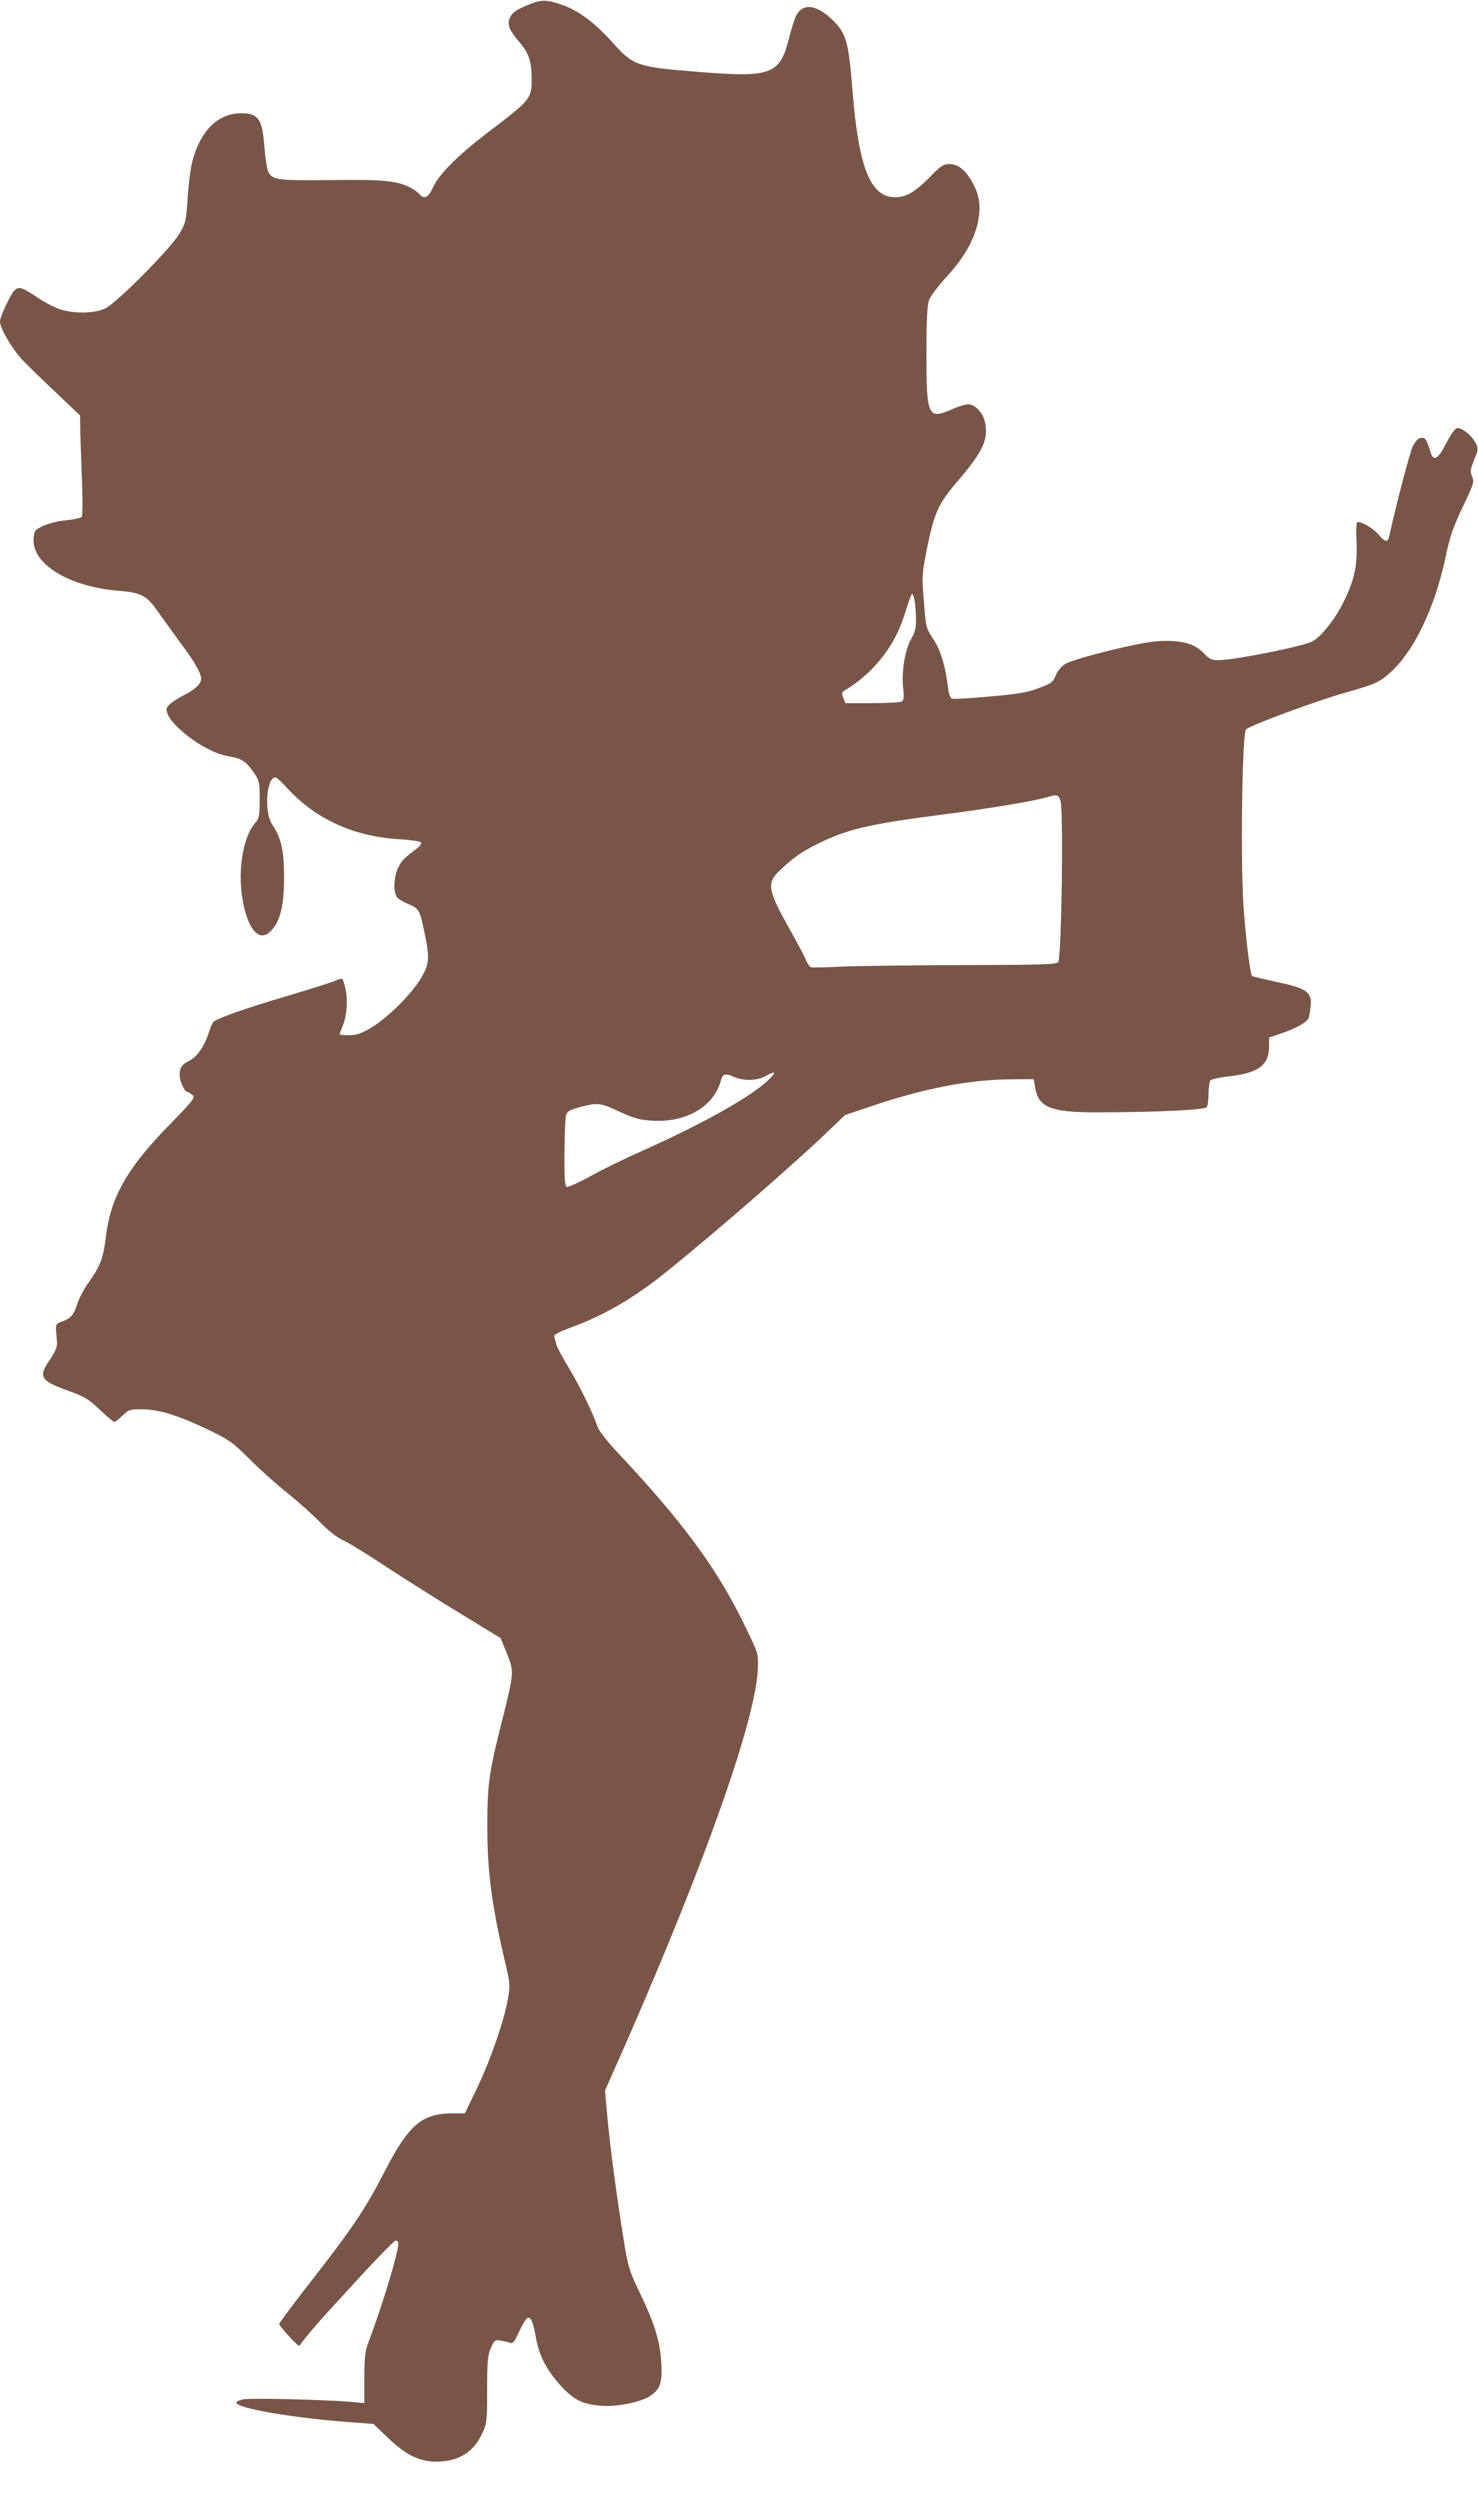 <?xml version="1.0" standalone="no"?>
<!DOCTYPE svg PUBLIC "-//W3C//DTD SVG 20010904//EN"
 "http://www.w3.org/TR/2001/REC-SVG-20010904/DTD/svg10.dtd">
<svg version="1.0" xmlns="http://www.w3.org/2000/svg"
 width="757pt" height="1280pt" viewBox="0 0 757 1280"
 preserveAspectRatio="xMidYMid meet">
<g transform="translate(0,1280) scale(0.1,-0.1)"
fill="#795548" stroke="none">
<path d="M2707 12776 c-68 -28 -86 -42 -98 -73 -11 -31 1 -60 49 -116 49 -56
65 -101 65 -187 1 -105 -2 -109 -223 -277 -152 -116 -251 -214 -281 -280 -25
-55 -46 -66 -70 -37 -7 8 -29 24 -48 34 -70 35 -142 42 -410 38 -280 -3 -300
0 -320 51 -5 14 -13 69 -17 121 -10 140 -31 170 -119 170 -119 0 -210 -90
-251 -250 -8 -33 -19 -116 -23 -185 -8 -117 -10 -128 -42 -181 -48 -80 -322
-356 -380 -383 -55 -26 -151 -28 -227 -6 -28 9 -81 35 -117 60 -83 55 -98 60
-121 38 -21 -21 -74 -135 -74 -159 0 -36 63 -142 117 -199 32 -33 111 -110
176 -171 l117 -111 1 -59 c0 -33 4 -147 8 -254 5 -108 4 -200 0 -206 -5 -6
-42 -14 -82 -18 -42 -4 -90 -16 -117 -29 -42 -20 -45 -25 -48 -65 -9 -130 183
-247 438 -267 113 -9 141 -24 197 -104 26 -36 77 -107 114 -158 78 -104 109
-159 109 -189 0 -26 -31 -55 -95 -87 -27 -14 -58 -34 -69 -46 -16 -18 -17 -24
-6 -50 15 -37 80 -99 154 -146 62 -39 113 -61 171 -70 53 -9 78 -26 114 -79
29 -42 31 -50 31 -139 0 -82 -3 -97 -21 -118 -77 -87 -100 -307 -49 -470 33
-107 85 -137 134 -78 44 51 61 128 61 269 0 136 -15 201 -61 269 -42 63 -30
241 17 241 6 0 33 -25 60 -55 147 -160 341 -248 577 -262 56 -3 106 -11 109
-16 3 -6 -5 -18 -18 -28 -68 -51 -81 -64 -99 -100 -23 -44 -27 -126 -7 -152 6
-9 33 -25 60 -36 53 -23 58 -32 81 -145 28 -133 25 -163 -19 -236 -50 -83
-173 -204 -255 -252 -50 -30 -75 -38 -112 -38 -27 0 -48 2 -48 5 0 3 6 21 14
39 22 53 29 130 16 190 -6 31 -15 56 -19 56 -5 0 -25 -7 -44 -15 -20 -8 -127
-42 -239 -75 -220 -65 -363 -116 -377 -134 -4 -6 -14 -29 -21 -51 -22 -70 -59
-124 -99 -145 -41 -20 -51 -36 -51 -76 0 -27 26 -84 38 -84 4 0 16 -7 26 -15
18 -14 11 -23 -125 -163 -213 -219 -294 -366 -318 -572 -12 -101 -28 -143 -87
-226 -25 -34 -51 -85 -59 -112 -16 -54 -35 -74 -80 -89 -26 -9 -30 -14 -28
-44 2 -19 4 -47 5 -64 1 -21 -10 -47 -35 -84 -63 -91 -53 -109 97 -163 77 -28
100 -41 157 -95 36 -35 70 -63 75 -63 4 0 23 15 42 33 31 30 38 32 100 32 86
-1 184 -31 337 -104 110 -53 128 -66 215 -153 52 -52 140 -131 196 -175 55
-45 129 -111 164 -147 40 -42 84 -76 119 -93 31 -14 133 -77 226 -139 94 -61
262 -168 375 -236 l204 -125 32 -78 c38 -95 38 -96 -26 -350 -66 -263 -74
-320 -74 -540 0 -236 24 -408 96 -713 20 -83 21 -99 10 -163 -19 -111 -88
-312 -157 -456 l-64 -133 -64 0 c-155 0 -223 -58 -343 -290 -100 -195 -164
-291 -375 -562 -93 -119 -169 -221 -169 -226 0 -11 98 -118 103 -112 55 73
105 130 275 314 111 122 209 222 217 224 9 2 15 -4 15 -16 0 -47 -88 -336
-156 -512 -13 -34 -18 -76 -18 -174 l0 -129 -81 7 c-143 11 -500 19 -538 12
-20 -4 -37 -11 -37 -16 0 -29 274 -77 569 -100 l134 -10 73 -70 c93 -90 163
-124 254 -123 110 2 185 48 229 143 25 52 26 63 26 225 0 148 3 176 19 214 18
40 22 43 50 38 17 -3 39 -8 48 -12 14 -5 22 4 42 47 13 29 30 61 38 71 21 28
36 3 52 -86 16 -96 53 -168 127 -250 67 -74 111 -96 209 -104 78 -6 196 17
246 48 55 34 67 68 61 173 -6 110 -36 205 -114 366 -51 106 -57 127 -79 265
-37 229 -72 496 -84 636 l-11 126 110 249 c415 948 668 1669 673 1920 2 69 0
74 -74 225 -139 283 -310 515 -635 862 -64 68 -107 123 -114 146 -21 65 -94
214 -151 307 -30 49 -57 101 -60 115 -3 13 -7 30 -9 37 -3 9 26 24 86 46 171
62 326 153 495 290 253 204 654 553 821 714 l87 83 133 45 c273 92 496 135
707 138 l126 1 8 -44 c17 -100 80 -126 308 -126 301 0 562 12 571 27 5 7 9 38
9 68 0 30 4 60 8 67 4 7 47 17 95 22 154 18 207 57 207 155 l0 44 53 18 c88
29 146 62 151 87 26 128 12 142 -176 182 -60 13 -112 26 -115 28 -10 11 -33
193 -44 360 -16 236 -7 883 13 903 20 20 366 148 513 189 148 42 171 52 227
103 122 110 228 333 283 594 20 98 38 149 86 251 57 118 61 129 49 157 -11 26
-9 37 10 86 23 55 23 57 6 89 -21 39 -70 77 -94 73 -10 -2 -34 -36 -55 -78
-42 -82 -65 -95 -80 -45 -21 68 -27 76 -50 73 -14 -2 -28 -17 -41 -43 -15 -31
-88 -309 -121 -462 -7 -32 -21 -29 -55 11 -31 35 -94 71 -109 62 -4 -3 -6 -49
-3 -103 5 -119 -11 -194 -68 -308 -43 -87 -115 -177 -159 -199 -53 -27 -400
-96 -484 -96 -31 0 -45 7 -75 39 -46 48 -118 66 -237 58 -96 -7 -423 -88 -470
-117 -19 -12 -39 -36 -48 -59 -14 -34 -23 -40 -89 -65 -59 -22 -108 -30 -251
-42 -97 -9 -184 -14 -192 -11 -8 4 -16 26 -19 54 -14 115 -38 194 -76 251 -37
56 -38 60 -48 193 -11 131 -10 140 17 276 35 175 59 227 151 334 133 154 162
215 146 303 -9 50 -51 96 -86 96 -15 0 -53 -11 -85 -26 -122 -53 -130 -36
-130 281 0 175 4 250 13 278 8 21 49 75 92 122 89 96 144 194 161 289 13 72 5
127 -29 189 -35 65 -74 97 -119 97 -31 0 -45 -9 -102 -68 -74 -75 -120 -102
-176 -102 -127 0 -188 152 -219 551 -20 248 -32 288 -101 356 -84 82 -156 89
-189 19 -8 -17 -22 -62 -32 -101 -50 -202 -87 -215 -504 -180 -278 23 -299 31
-406 151 -82 92 -166 156 -242 184 -86 33 -119 34 -185 6z m1984 -3127 c2 -64
-2 -80 -24 -120 -32 -55 -51 -170 -41 -253 5 -44 3 -61 -7 -67 -8 -5 -76 -9
-152 -9 l-137 0 -11 28 c-9 22 -7 29 7 37 143 84 256 226 304 380 12 39 26 81
32 95 10 25 10 25 18 4 5 -12 10 -55 11 -95z m740 -946 c17 -42 6 -807 -11
-828 -11 -13 -73 -15 -489 -16 -262 -1 -541 -4 -621 -8 -80 -4 -150 -5 -157
-3 -6 2 -17 18 -24 35 -7 18 -44 87 -82 155 -115 204 -122 241 -53 306 73 68
110 94 192 135 154 76 264 102 644 151 229 29 474 70 535 89 47 15 55 13 66
-16z m-1487 -1424 c-81 -85 -334 -228 -661 -374 -84 -37 -201 -94 -259 -127
-59 -32 -113 -57 -121 -54 -10 4 -13 41 -12 173 1 92 4 179 8 193 6 20 18 27
71 42 92 24 103 23 204 -24 77 -35 103 -42 172 -46 169 -9 309 73 345 202 11
40 20 43 72 21 49 -20 115 -18 157 5 50 28 58 24 24 -11z"/>
</g>
</svg>
